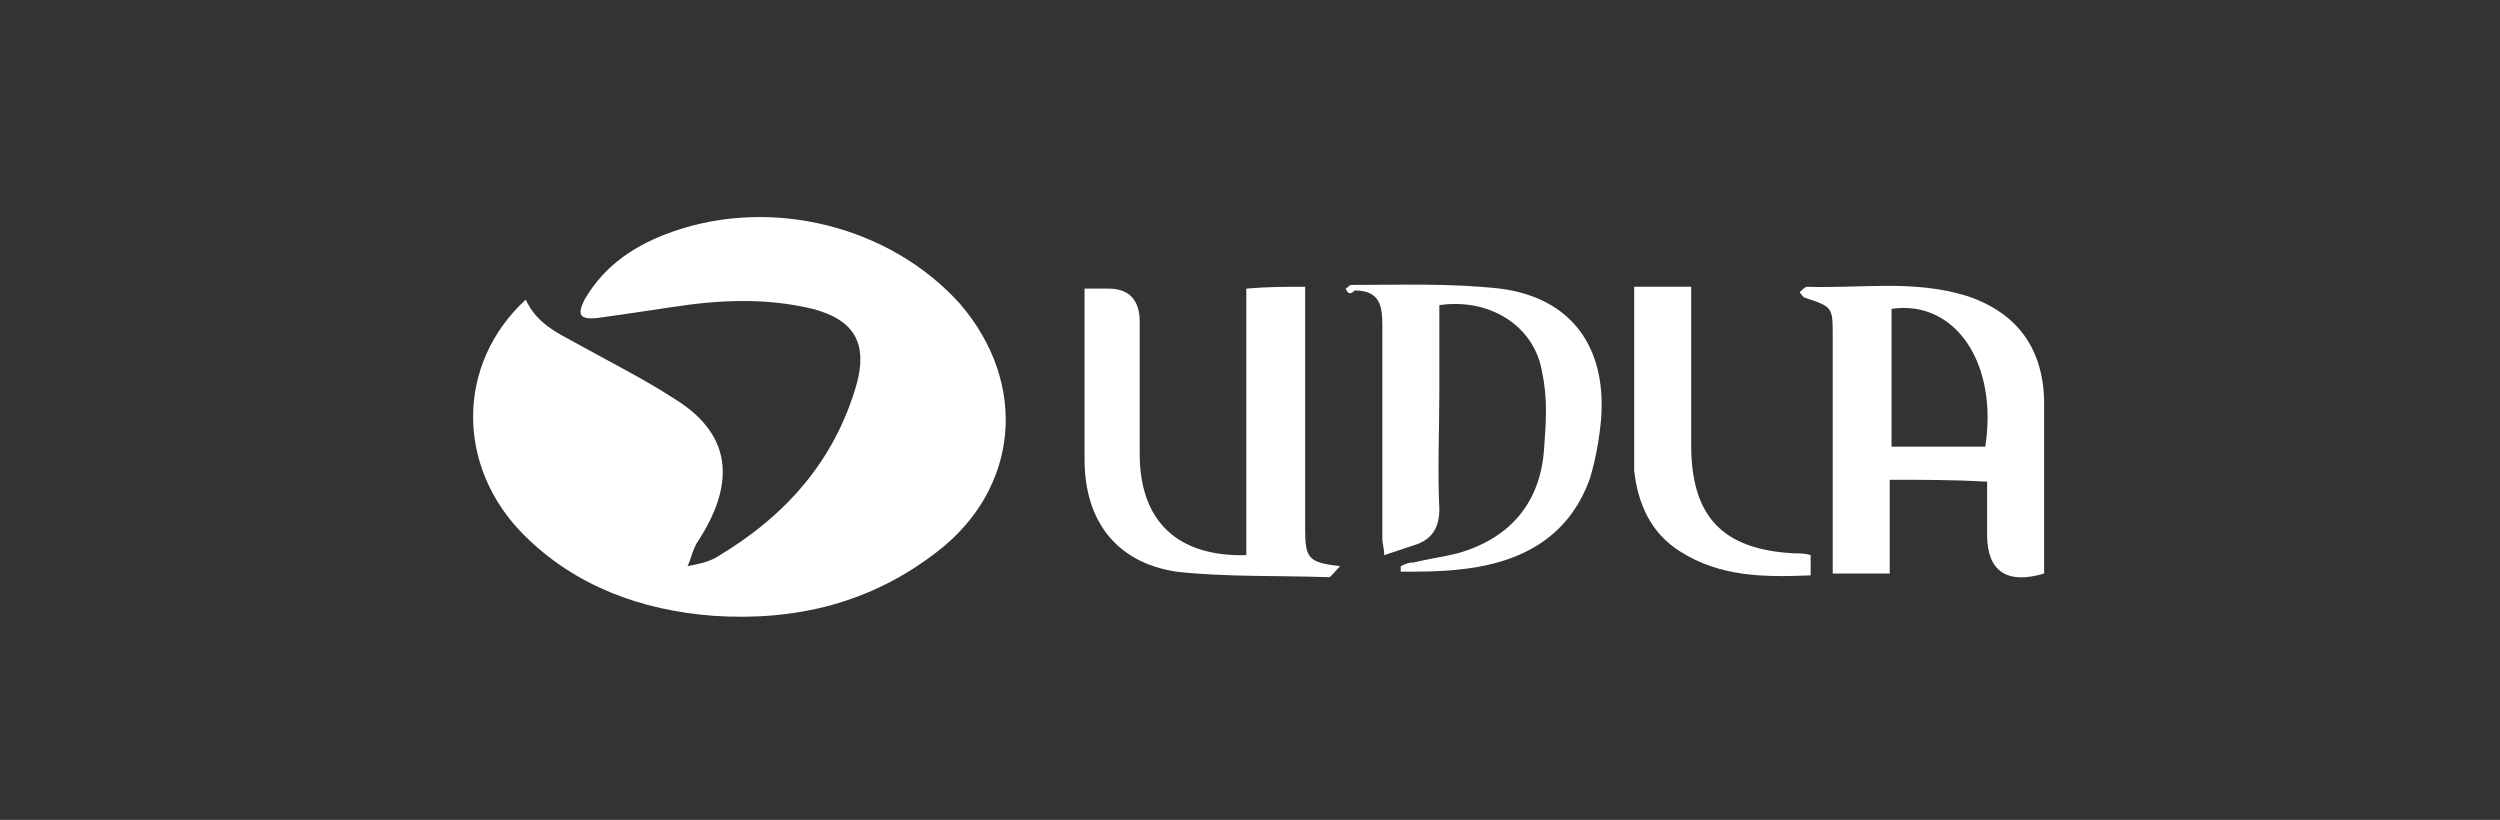 <?xml version="1.0" encoding="utf-8"?>
<!-- Generator: Adobe Illustrator 27.5.0, SVG Export Plug-In . SVG Version: 6.00 Build 0)  -->
<svg version="1.1" id="Capa_1" xmlns="http://www.w3.org/2000/svg" xmlns:xlink="http://www.w3.org/1999/xlink" x="0px" y="0px"
	 viewBox="0 0 136 44.6" style="enable-background:new 0 0 136 44.6;" xml:space="preserve">
<rect x="0" y="0" width="136" height="44.6" fill="#333333" stroke="none"/>
<style type="text/css">
	.st0{fill:#FFFFFF;}
	.st1{fill:none;stroke:#FFFFFF;stroke-width:0.385;stroke-miterlimit:10;}
	.st2{fill:none;}
	.st3{fill:none;stroke:#FFFFFF;stroke-width:0.529;stroke-miterlimit:10;}
	.st4{fill-rule:evenodd;clip-rule:evenodd;fill:#FFFFFF;}
	.st5{fill:#616160;}
	.st6{fill:none;stroke:#FFFFFF;stroke-width:0.732;stroke-miterlimit:10;}
	.st7{fill:none;stroke:#FFFFFF;stroke-miterlimit:10;}
</style>
<g>
	<path class="st0" d="M28.6,16.3c0.6,1.3,1.7,1.8,2.8,2.4c1.8,1,3.6,1.9,5.3,3c3.4,2.1,3.1,4.9,1.3,7.7c-0.3,0.4-0.4,1-0.6,1.4
		c0.5-0.1,1.1-0.2,1.6-0.5c3.7-2.2,6.4-5.2,7.6-9.4c0.6-2.2-0.1-3.5-2.4-4.1c-2.5-0.6-5-0.5-7.6-0.1c-1.3,0.2-2.7,0.4-4.1,0.6
		c-1,0.1-1.1-0.2-0.7-1c1.1-1.9,2.8-3,4.8-3.7c5.4-1.9,11.8-0.3,15.6,3.9C56,20.9,55.4,26.6,51,30c-3.6,2.8-7.7,3.8-12.2,3.5
		c-3.9-0.3-7.5-1.6-10.3-4.4C24.8,25.4,24.8,19.8,28.6,16.3z"/>
	<path class="st0" d="M102.8,26.1c0,1.7,0,3.4,0,5.1c-1,0-2,0-3.1,0c0-0.4,0-0.8,0-1.1c0-3.9,0-7.9,0-11.8c0-1.6,0-1.6-1.5-2.1
		c-0.1,0-0.2-0.2-0.3-0.3c0.1-0.1,0.3-0.3,0.4-0.3c2.9,0.1,5.8-0.4,8.7,0.5c2.7,0.9,4.1,2.8,4.2,5.6c0,3.2,0,6.3,0,9.5
		c-2,0.6-3.1-0.1-3.1-2.1c0-0.9,0-1.9,0-2.9C106.3,26.1,104.6,26.1,102.8,26.1z M102.9,16.8c0,2.5,0,5,0,7.5c1.7,0,3.4,0,5.1,0
		C108.7,19.8,106.4,16.3,102.9,16.8z"/>
	<path class="st0" d="M71,15.6c0,2.3,0,4.5,0,6.8c0,2.1,0,4.2,0,6.4c0,1.6,0.2,1.8,1.9,2c-0.3,0.3-0.5,0.6-0.6,0.6
		c-2.8-0.1-5.6,0-8.3-0.3c-3.3-0.5-5-2.8-5-6.1c0-3.1,0-6.1,0-9.3c0.5,0,0.9,0,1.3,0c1.1,0,1.7,0.6,1.7,1.8c0,2.4,0,4.8,0,7.2
		c0,3.6,2,5.6,5.8,5.5c0-4.8,0-9.6,0-14.5C69,15.6,69.9,15.6,71,15.6z"/>
	<path class="st0" d="M73.2,15.7c0.2-0.1,0.2-0.2,0.3-0.2c2.7,0,5.4-0.1,8.1,0.2c3.9,0.5,5.8,3.2,5.5,7.1c-0.1,1.1-0.3,2.2-0.6,3.2
		c-1.2,3.4-4,4.7-7.3,5c-1,0.1-2,0.1-3,0.1c0-0.1,0-0.2,0-0.3c0.2-0.1,0.4-0.2,0.7-0.2c0.8-0.2,1.6-0.3,2.4-0.5
		c2.8-0.8,4.5-2.7,4.7-5.7c0.1-1.4,0.2-2.7-0.1-4.1c-0.4-2.6-2.9-4.1-5.6-3.7c0,1.6,0,3.2,0,4.7c0,2.1-0.1,4.3,0,6.4
		c0,1-0.4,1.6-1.2,1.9c-0.6,0.2-1.2,0.4-1.8,0.6c0-0.4-0.1-0.6-0.1-0.9c0-3.9,0-7.8,0-11.6c0-1-0.1-1.9-1.5-1.9
		C73.4,16.1,73.3,15.9,73.2,15.7z"/>
	<path class="st0" d="M88.9,15.6c1.1,0,2,0,3.1,0c0,0.4,0,0.7,0,1c0,2.5,0,5.1,0,7.6c0,3.9,1.7,5.7,5.6,5.9c0.3,0,0.6,0,0.9,0.1
		c0,0.4,0,0.7,0,1.1c-2.5,0.1-4.9,0.1-7.1-1.3c-1.6-1-2.3-2.6-2.5-4.4c0-0.4,0-0.7,0-1.1C88.9,21.5,88.9,18.6,88.9,15.6z"/>
</g>
</svg>
